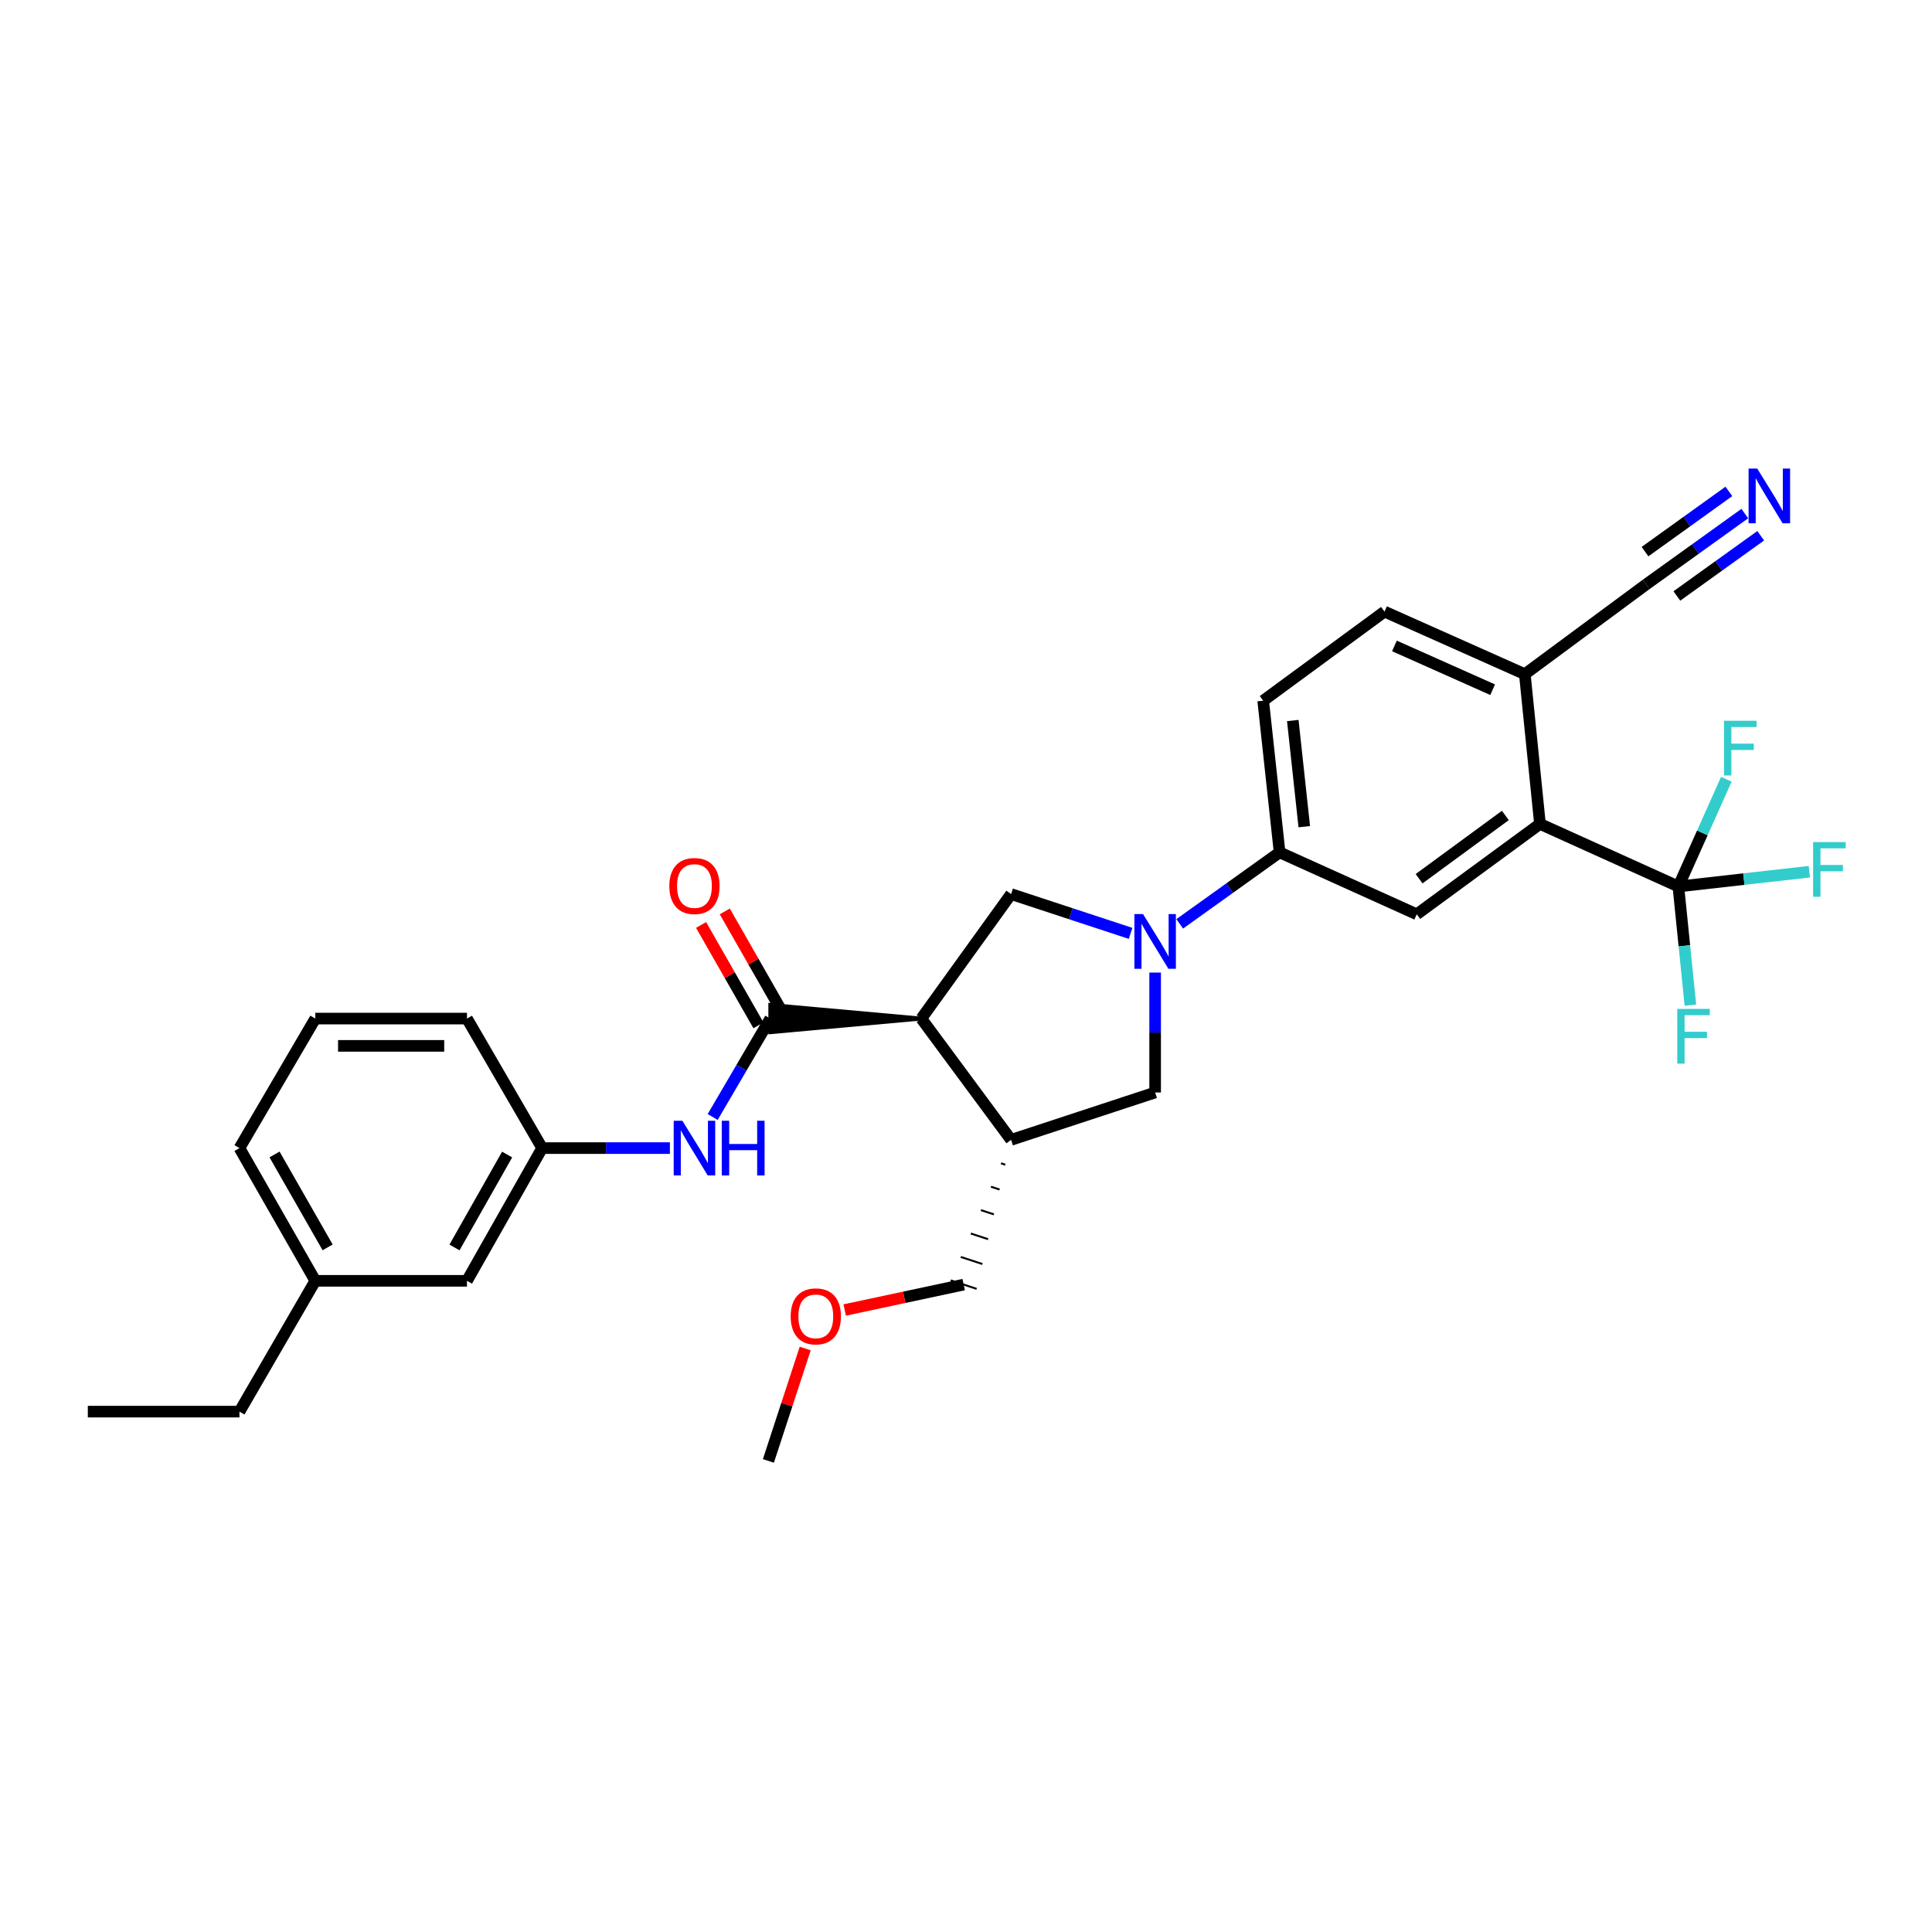 <?xml version='1.0' encoding='iso-8859-1'?>
<svg version='1.1' baseProfile='full'
              xmlns='http://www.w3.org/2000/svg'
                      xmlns:rdkit='http://www.rdkit.org/xml'
                      xmlns:xlink='http://www.w3.org/1999/xlink'
                  xml:space='preserve'
width='1000px' height='1000px' viewBox='0 0 1000 1000'>
<!-- END OF HEADER -->
<rect style='opacity:1.0;fill:#FFFFFF;stroke:none' width='1000' height='1000' x='0' y='0'> </rect>
<path class='bond-1' d='M 476.88,527.213 L 398.701,520.149 L 398.701,534.277 Z' style='fill:#000000;fill-rule:evenodd;fill-opacity:1;stroke:#000000;stroke-width:2px;stroke-linecap:butt;stroke-linejoin:miter;stroke-opacity:1;' />
<path class='bond-3' d='M 476.88,527.213 L 523.331,462.771' style='fill:none;fill-rule:evenodd;stroke:#000000;stroke-width:6px;stroke-linecap:butt;stroke-linejoin:miter;stroke-opacity:1' />
<path class='bond-5' d='M 476.88,527.213 L 523.331,589.999' style='fill:none;fill-rule:evenodd;stroke:#000000;stroke-width:6px;stroke-linecap:butt;stroke-linejoin:miter;stroke-opacity:1' />
<path class='bond-0' d='M 585.197,483.115 L 554.264,472.943' style='fill:none;fill-rule:evenodd;stroke:#0000FF;stroke-width:6px;stroke-linecap:butt;stroke-linejoin:miter;stroke-opacity:1' />
<path class='bond-0' d='M 554.264,472.943 L 523.331,462.771' style='fill:none;fill-rule:evenodd;stroke:#000000;stroke-width:6px;stroke-linecap:butt;stroke-linejoin:miter;stroke-opacity:1' />
<path class='bond-6' d='M 610.62,478.186 L 636.469,459.682' style='fill:none;fill-rule:evenodd;stroke:#0000FF;stroke-width:6px;stroke-linecap:butt;stroke-linejoin:miter;stroke-opacity:1' />
<path class='bond-6' d='M 636.469,459.682 L 662.318,441.177' style='fill:none;fill-rule:evenodd;stroke:#000000;stroke-width:6px;stroke-linecap:butt;stroke-linejoin:miter;stroke-opacity:1' />
<path class='bond-30' d='M 597.899,503.406 L 597.899,534.438' style='fill:none;fill-rule:evenodd;stroke:#0000FF;stroke-width:6px;stroke-linecap:butt;stroke-linejoin:miter;stroke-opacity:1' />
<path class='bond-30' d='M 597.899,534.438 L 597.899,565.47' style='fill:none;fill-rule:evenodd;stroke:#000000;stroke-width:6px;stroke-linecap:butt;stroke-linejoin:miter;stroke-opacity:1' />
<path class='bond-9' d='M 398.701,527.213 L 383.788,552.682' style='fill:none;fill-rule:evenodd;stroke:#000000;stroke-width:6px;stroke-linecap:butt;stroke-linejoin:miter;stroke-opacity:1' />
<path class='bond-9' d='M 383.788,552.682 L 368.876,578.151' style='fill:none;fill-rule:evenodd;stroke:#0000FF;stroke-width:6px;stroke-linecap:butt;stroke-linejoin:miter;stroke-opacity:1' />
<path class='bond-13' d='M 404.835,523.708 L 389.99,497.729' style='fill:none;fill-rule:evenodd;stroke:#000000;stroke-width:6px;stroke-linecap:butt;stroke-linejoin:miter;stroke-opacity:1' />
<path class='bond-13' d='M 389.99,497.729 L 375.145,471.75' style='fill:none;fill-rule:evenodd;stroke:#FF0000;stroke-width:6px;stroke-linecap:butt;stroke-linejoin:miter;stroke-opacity:1' />
<path class='bond-13' d='M 392.568,530.718 L 377.723,504.738' style='fill:none;fill-rule:evenodd;stroke:#000000;stroke-width:6px;stroke-linecap:butt;stroke-linejoin:miter;stroke-opacity:1' />
<path class='bond-13' d='M 377.723,504.738 L 362.878,478.759' style='fill:none;fill-rule:evenodd;stroke:#FF0000;stroke-width:6px;stroke-linecap:butt;stroke-linejoin:miter;stroke-opacity:1' />
<path class='bond-2' d='M 868.721,458.846 L 797.089,426.46' style='fill:none;fill-rule:evenodd;stroke:#000000;stroke-width:6px;stroke-linecap:butt;stroke-linejoin:miter;stroke-opacity:1' />
<path class='bond-17' d='M 868.721,458.846 L 902.613,455.021' style='fill:none;fill-rule:evenodd;stroke:#000000;stroke-width:6px;stroke-linecap:butt;stroke-linejoin:miter;stroke-opacity:1' />
<path class='bond-17' d='M 902.613,455.021 L 936.505,451.196' style='fill:none;fill-rule:evenodd;stroke:#33CCCC;stroke-width:6px;stroke-linecap:butt;stroke-linejoin:miter;stroke-opacity:1' />
<path class='bond-18' d='M 868.721,458.846 L 881.138,431.095' style='fill:none;fill-rule:evenodd;stroke:#000000;stroke-width:6px;stroke-linecap:butt;stroke-linejoin:miter;stroke-opacity:1' />
<path class='bond-18' d='M 881.138,431.095 L 893.556,403.343' style='fill:none;fill-rule:evenodd;stroke:#33CCCC;stroke-width:6px;stroke-linecap:butt;stroke-linejoin:miter;stroke-opacity:1' />
<path class='bond-19' d='M 868.721,458.846 L 871.83,489.552' style='fill:none;fill-rule:evenodd;stroke:#000000;stroke-width:6px;stroke-linecap:butt;stroke-linejoin:miter;stroke-opacity:1' />
<path class='bond-19' d='M 871.83,489.552 L 874.939,520.257' style='fill:none;fill-rule:evenodd;stroke:#33CCCC;stroke-width:6px;stroke-linecap:butt;stroke-linejoin:miter;stroke-opacity:1' />
<path class='bond-4' d='M 797.089,426.46 L 733.306,473.234' style='fill:none;fill-rule:evenodd;stroke:#000000;stroke-width:6px;stroke-linecap:butt;stroke-linejoin:miter;stroke-opacity:1' />
<path class='bond-4' d='M 779.166,422.083 L 734.518,454.824' style='fill:none;fill-rule:evenodd;stroke:#000000;stroke-width:6px;stroke-linecap:butt;stroke-linejoin:miter;stroke-opacity:1' />
<path class='bond-31' d='M 797.089,426.46 L 789.24,348.949' style='fill:none;fill-rule:evenodd;stroke:#000000;stroke-width:6px;stroke-linecap:butt;stroke-linejoin:miter;stroke-opacity:1' />
<path class='bond-8' d='M 523.331,589.999 L 597.899,565.47' style='fill:none;fill-rule:evenodd;stroke:#000000;stroke-width:6px;stroke-linecap:butt;stroke-linejoin:miter;stroke-opacity:1' />
<path class='bond-21' d='M 518.123,602.116 L 520.361,602.85' style='fill:none;fill-rule:evenodd;stroke:#000000;stroke-width:1.0px;stroke-linecap:butt;stroke-linejoin:miter;stroke-opacity:1' />
<path class='bond-21' d='M 512.915,614.234 L 517.39,615.7' style='fill:none;fill-rule:evenodd;stroke:#000000;stroke-width:1.0px;stroke-linecap:butt;stroke-linejoin:miter;stroke-opacity:1' />
<path class='bond-21' d='M 507.706,626.352 L 514.42,628.551' style='fill:none;fill-rule:evenodd;stroke:#000000;stroke-width:1.0px;stroke-linecap:butt;stroke-linejoin:miter;stroke-opacity:1' />
<path class='bond-21' d='M 502.498,638.47 L 511.449,641.402' style='fill:none;fill-rule:evenodd;stroke:#000000;stroke-width:1.0px;stroke-linecap:butt;stroke-linejoin:miter;stroke-opacity:1' />
<path class='bond-21' d='M 497.29,650.587 L 508.479,654.252' style='fill:none;fill-rule:evenodd;stroke:#000000;stroke-width:1.0px;stroke-linecap:butt;stroke-linejoin:miter;stroke-opacity:1' />
<path class='bond-21' d='M 492.081,662.705 L 505.508,667.103' style='fill:none;fill-rule:evenodd;stroke:#000000;stroke-width:1.0px;stroke-linecap:butt;stroke-linejoin:miter;stroke-opacity:1' />
<path class='bond-7' d='M 662.318,441.177 L 733.306,473.234' style='fill:none;fill-rule:evenodd;stroke:#000000;stroke-width:6px;stroke-linecap:butt;stroke-linejoin:miter;stroke-opacity:1' />
<path class='bond-15' d='M 662.318,441.177 L 653.825,362.685' style='fill:none;fill-rule:evenodd;stroke:#000000;stroke-width:6px;stroke-linecap:butt;stroke-linejoin:miter;stroke-opacity:1' />
<path class='bond-15' d='M 675.09,427.884 L 669.145,372.939' style='fill:none;fill-rule:evenodd;stroke:#000000;stroke-width:6px;stroke-linecap:butt;stroke-linejoin:miter;stroke-opacity:1' />
<path class='bond-14' d='M 346.737,594.253 L 313.677,594.253' style='fill:none;fill-rule:evenodd;stroke:#0000FF;stroke-width:6px;stroke-linecap:butt;stroke-linejoin:miter;stroke-opacity:1' />
<path class='bond-14' d='M 313.677,594.253 L 280.617,594.253' style='fill:none;fill-rule:evenodd;stroke:#000000;stroke-width:6px;stroke-linecap:butt;stroke-linejoin:miter;stroke-opacity:1' />
<path class='bond-10' d='M 903.106,265.826 L 877.57,284.162' style='fill:none;fill-rule:evenodd;stroke:#0000FF;stroke-width:6px;stroke-linecap:butt;stroke-linejoin:miter;stroke-opacity:1' />
<path class='bond-10' d='M 877.57,284.162 L 852.034,302.497' style='fill:none;fill-rule:evenodd;stroke:#000000;stroke-width:6px;stroke-linecap:butt;stroke-linejoin:miter;stroke-opacity:1' />
<path class='bond-10' d='M 894.865,254.349 L 873.159,269.935' style='fill:none;fill-rule:evenodd;stroke:#0000FF;stroke-width:6px;stroke-linecap:butt;stroke-linejoin:miter;stroke-opacity:1' />
<path class='bond-10' d='M 873.159,269.935 L 851.454,285.52' style='fill:none;fill-rule:evenodd;stroke:#000000;stroke-width:6px;stroke-linecap:butt;stroke-linejoin:miter;stroke-opacity:1' />
<path class='bond-10' d='M 911.346,277.302 L 889.641,292.888' style='fill:none;fill-rule:evenodd;stroke:#0000FF;stroke-width:6px;stroke-linecap:butt;stroke-linejoin:miter;stroke-opacity:1' />
<path class='bond-10' d='M 889.641,292.888 L 867.935,308.473' style='fill:none;fill-rule:evenodd;stroke:#000000;stroke-width:6px;stroke-linecap:butt;stroke-linejoin:miter;stroke-opacity:1' />
<path class='bond-11' d='M 852.034,302.497 L 789.24,348.949' style='fill:none;fill-rule:evenodd;stroke:#000000;stroke-width:6px;stroke-linecap:butt;stroke-linejoin:miter;stroke-opacity:1' />
<path class='bond-12' d='M 789.24,348.949 L 716.619,316.571' style='fill:none;fill-rule:evenodd;stroke:#000000;stroke-width:6px;stroke-linecap:butt;stroke-linejoin:miter;stroke-opacity:1' />
<path class='bond-12' d='M 772.593,356.996 L 721.758,334.332' style='fill:none;fill-rule:evenodd;stroke:#000000;stroke-width:6px;stroke-linecap:butt;stroke-linejoin:miter;stroke-opacity:1' />
<path class='bond-20' d='M 280.617,594.253 L 241.701,662.95' style='fill:none;fill-rule:evenodd;stroke:#000000;stroke-width:6px;stroke-linecap:butt;stroke-linejoin:miter;stroke-opacity:1' />
<path class='bond-20' d='M 262.487,597.594 L 235.245,645.681' style='fill:none;fill-rule:evenodd;stroke:#000000;stroke-width:6px;stroke-linecap:butt;stroke-linejoin:miter;stroke-opacity:1' />
<path class='bond-25' d='M 280.617,594.253 L 241.701,527.213' style='fill:none;fill-rule:evenodd;stroke:#000000;stroke-width:6px;stroke-linecap:butt;stroke-linejoin:miter;stroke-opacity:1' />
<path class='bond-16' d='M 653.825,362.685 L 716.619,316.571' style='fill:none;fill-rule:evenodd;stroke:#000000;stroke-width:6px;stroke-linecap:butt;stroke-linejoin:miter;stroke-opacity:1' />
<path class='bond-22' d='M 241.701,662.95 L 163.201,662.95' style='fill:none;fill-rule:evenodd;stroke:#000000;stroke-width:6px;stroke-linecap:butt;stroke-linejoin:miter;stroke-opacity:1' />
<path class='bond-23' d='M 498.795,664.904 L 468.004,671.485' style='fill:none;fill-rule:evenodd;stroke:#000000;stroke-width:6px;stroke-linecap:butt;stroke-linejoin:miter;stroke-opacity:1' />
<path class='bond-23' d='M 468.004,671.485 L 437.213,678.065' style='fill:none;fill-rule:evenodd;stroke:#FF0000;stroke-width:6px;stroke-linecap:butt;stroke-linejoin:miter;stroke-opacity:1' />
<path class='bond-27' d='M 163.201,662.95 L 123.947,730.657' style='fill:none;fill-rule:evenodd;stroke:#000000;stroke-width:6px;stroke-linecap:butt;stroke-linejoin:miter;stroke-opacity:1' />
<path class='bond-32' d='M 163.201,662.95 L 123.947,594.253' style='fill:none;fill-rule:evenodd;stroke:#000000;stroke-width:6px;stroke-linecap:butt;stroke-linejoin:miter;stroke-opacity:1' />
<path class='bond-32' d='M 169.58,645.635 L 142.102,597.548' style='fill:none;fill-rule:evenodd;stroke:#000000;stroke-width:6px;stroke-linecap:butt;stroke-linejoin:miter;stroke-opacity:1' />
<path class='bond-28' d='M 416.776,697.992 L 407.248,727.08' style='fill:none;fill-rule:evenodd;stroke:#FF0000;stroke-width:6px;stroke-linecap:butt;stroke-linejoin:miter;stroke-opacity:1' />
<path class='bond-28' d='M 407.248,727.08 L 397.72,756.167' style='fill:none;fill-rule:evenodd;stroke:#000000;stroke-width:6px;stroke-linecap:butt;stroke-linejoin:miter;stroke-opacity:1' />
<path class='bond-24' d='M 163.201,527.213 L 241.701,527.213' style='fill:none;fill-rule:evenodd;stroke:#000000;stroke-width:6px;stroke-linecap:butt;stroke-linejoin:miter;stroke-opacity:1' />
<path class='bond-24' d='M 174.976,541.341 L 229.926,541.341' style='fill:none;fill-rule:evenodd;stroke:#000000;stroke-width:6px;stroke-linecap:butt;stroke-linejoin:miter;stroke-opacity:1' />
<path class='bond-26' d='M 163.201,527.213 L 123.947,594.253' style='fill:none;fill-rule:evenodd;stroke:#000000;stroke-width:6px;stroke-linecap:butt;stroke-linejoin:miter;stroke-opacity:1' />
<path class='bond-29' d='M 123.947,730.657 L 45.455,730.657' style='fill:none;fill-rule:evenodd;stroke:#000000;stroke-width:6px;stroke-linecap:butt;stroke-linejoin:miter;stroke-opacity:1' />
<path  class='atom-1' d='M 591.639 473.132
L 600.919 488.132
Q 601.839 489.612, 603.319 492.292
Q 604.799 494.972, 604.879 495.132
L 604.879 473.132
L 608.639 473.132
L 608.639 501.452
L 604.759 501.452
L 594.799 485.052
Q 593.639 483.132, 592.399 480.932
Q 591.199 478.732, 590.839 478.052
L 590.839 501.452
L 587.159 501.452
L 587.159 473.132
L 591.639 473.132
' fill='#0000FF'/>
<path  class='atom-10' d='M 353.187 580.093
L 362.467 595.093
Q 363.387 596.573, 364.867 599.253
Q 366.347 601.933, 366.427 602.093
L 366.427 580.093
L 370.187 580.093
L 370.187 608.413
L 366.307 608.413
L 356.347 592.013
Q 355.187 590.093, 353.947 587.893
Q 352.747 585.693, 352.387 585.013
L 352.387 608.413
L 348.707 608.413
L 348.707 580.093
L 353.187 580.093
' fill='#0000FF'/>
<path  class='atom-10' d='M 373.587 580.093
L 377.427 580.093
L 377.427 592.133
L 391.907 592.133
L 391.907 580.093
L 395.747 580.093
L 395.747 608.413
L 391.907 608.413
L 391.907 595.333
L 377.427 595.333
L 377.427 608.413
L 373.587 608.413
L 373.587 580.093
' fill='#0000FF'/>
<path  class='atom-11' d='M 909.548 242.545
L 918.828 257.545
Q 919.748 259.025, 921.228 261.705
Q 922.708 264.385, 922.788 264.545
L 922.788 242.545
L 926.548 242.545
L 926.548 270.865
L 922.668 270.865
L 912.708 254.465
Q 911.548 252.545, 910.308 250.345
Q 909.108 248.145, 908.748 247.465
L 908.748 270.865
L 905.068 270.865
L 905.068 242.545
L 909.548 242.545
' fill='#0000FF'/>
<path  class='atom-14' d='M 346.447 458.596
Q 346.447 451.796, 349.807 447.996
Q 353.167 444.196, 359.447 444.196
Q 365.727 444.196, 369.087 447.996
Q 372.447 451.796, 372.447 458.596
Q 372.447 465.476, 369.047 469.396
Q 365.647 473.276, 359.447 473.276
Q 353.207 473.276, 349.807 469.396
Q 346.447 465.516, 346.447 458.596
M 359.447 470.076
Q 363.767 470.076, 366.087 467.196
Q 368.447 464.276, 368.447 458.596
Q 368.447 453.036, 366.087 450.236
Q 363.767 447.396, 359.447 447.396
Q 355.127 447.396, 352.767 450.196
Q 350.447 452.996, 350.447 458.596
Q 350.447 464.316, 352.767 467.196
Q 355.127 470.076, 359.447 470.076
' fill='#FF0000'/>
<path  class='atom-18' d='M 938.471 435.863
L 955.311 435.863
L 955.311 439.103
L 942.271 439.103
L 942.271 447.703
L 953.871 447.703
L 953.871 450.983
L 942.271 450.983
L 942.271 464.183
L 938.471 464.183
L 938.471 435.863
' fill='#33CCCC'/>
<path  class='atom-19' d='M 892.349 373.062
L 909.189 373.062
L 909.189 376.302
L 896.149 376.302
L 896.149 384.902
L 907.749 384.902
L 907.749 388.182
L 896.149 388.182
L 896.149 401.382
L 892.349 401.382
L 892.349 373.062
' fill='#33CCCC'/>
<path  class='atom-20' d='M 868.15 522.205
L 884.99 522.205
L 884.99 525.445
L 871.95 525.445
L 871.95 534.045
L 883.55 534.045
L 883.55 537.325
L 871.95 537.325
L 871.95 550.525
L 868.15 550.525
L 868.15 522.205
' fill='#33CCCC'/>
<path  class='atom-24' d='M 409.257 681.342
Q 409.257 674.542, 412.617 670.742
Q 415.977 666.942, 422.257 666.942
Q 428.537 666.942, 431.897 670.742
Q 435.257 674.542, 435.257 681.342
Q 435.257 688.222, 431.857 692.142
Q 428.457 696.022, 422.257 696.022
Q 416.017 696.022, 412.617 692.142
Q 409.257 688.262, 409.257 681.342
M 422.257 692.822
Q 426.577 692.822, 428.897 689.942
Q 431.257 687.022, 431.257 681.342
Q 431.257 675.782, 428.897 672.982
Q 426.577 670.142, 422.257 670.142
Q 417.937 670.142, 415.577 672.942
Q 413.257 675.742, 413.257 681.342
Q 413.257 687.062, 415.577 689.942
Q 417.937 692.822, 422.257 692.822
' fill='#FF0000'/>
</svg>

